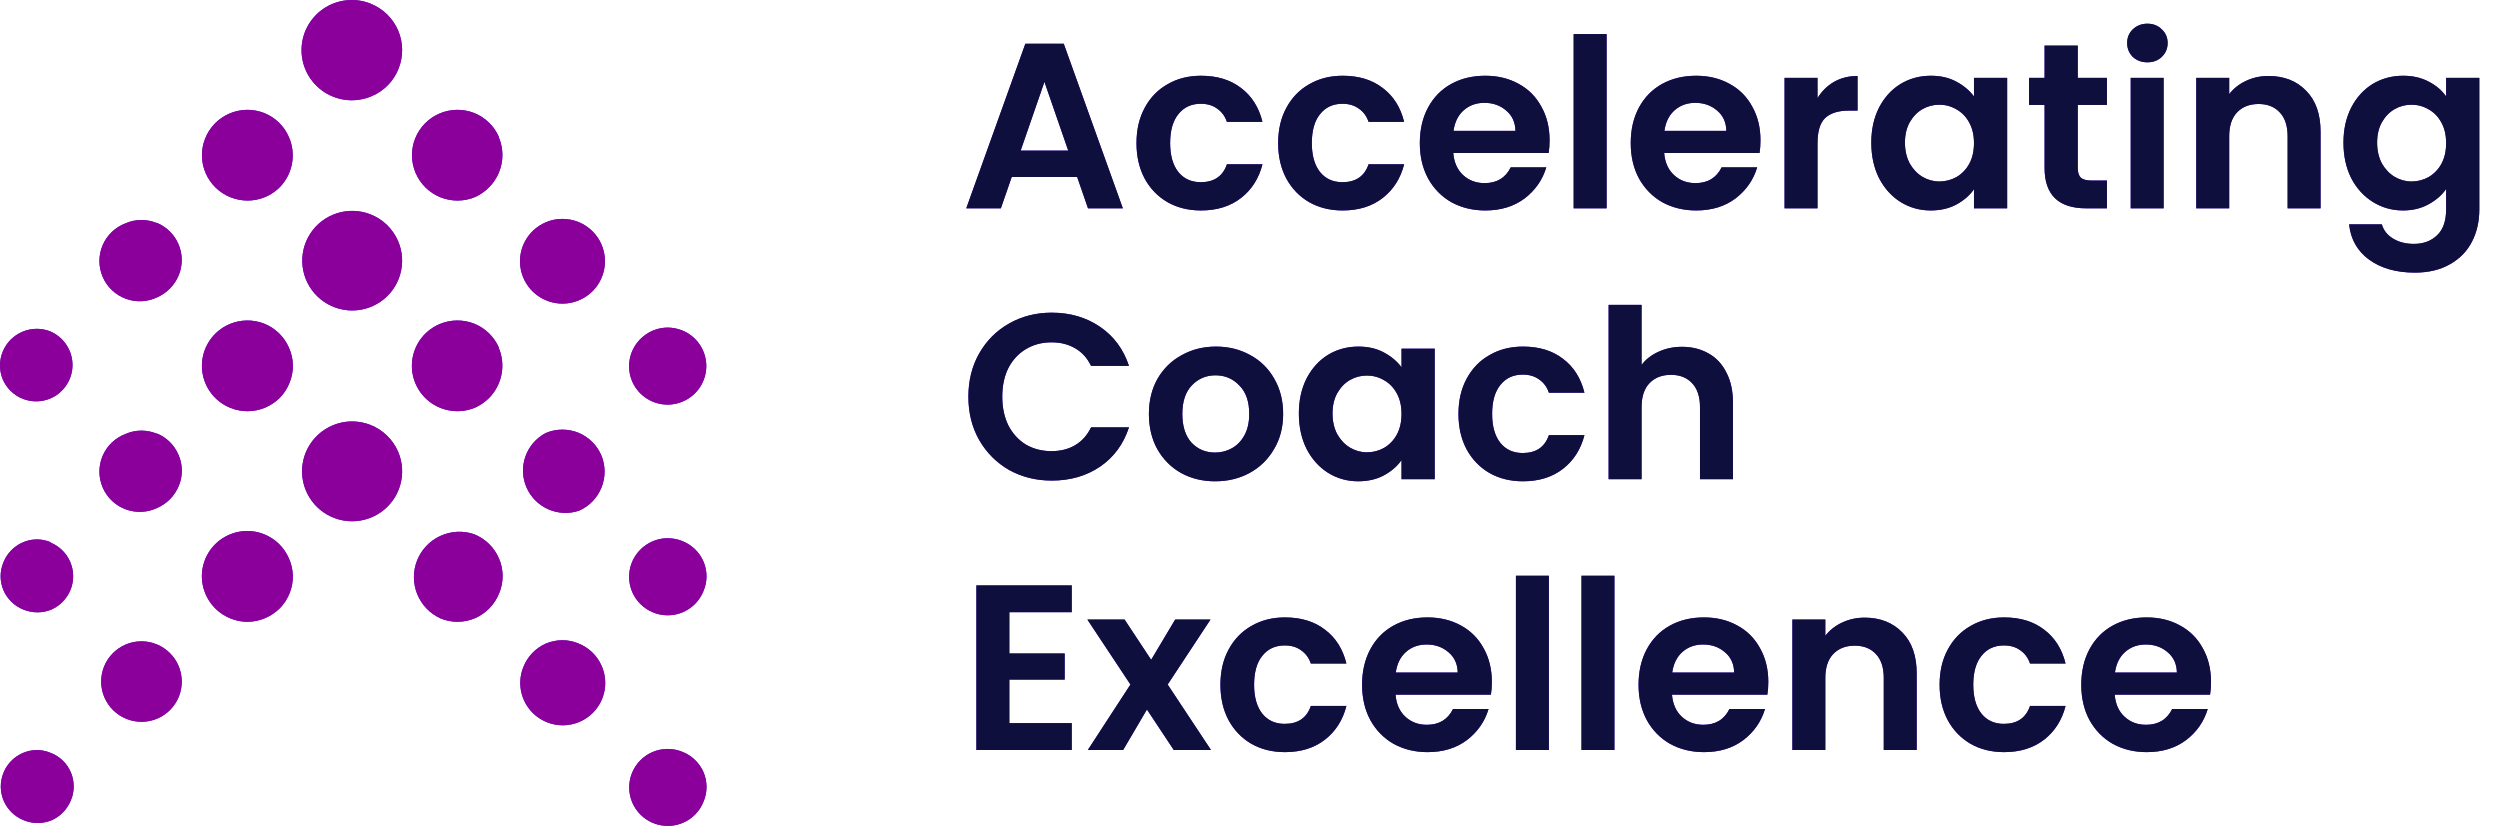 <svg width="120" height="40" viewBox="0 0 120 40" fill="none" xmlns="http://www.w3.org/2000/svg">
<path d="M51.704 8.497H48.562L48.042 10H46.38L49.217 2.098H51.06L53.897 10H52.224L51.704 8.497ZM51.275 7.23L50.133 3.93L48.991 7.23H51.275ZM54.551 6.869C54.551 6.221 54.683 5.655 54.947 5.173C55.21 4.683 55.576 4.306 56.043 4.043C56.51 3.771 57.045 3.636 57.648 3.636C58.425 3.636 59.065 3.832 59.57 4.223C60.083 4.608 60.425 5.15 60.599 5.851H58.892C58.801 5.58 58.647 5.369 58.428 5.218C58.217 5.06 57.953 4.981 57.637 4.981C57.185 4.981 56.827 5.147 56.563 5.478C56.299 5.802 56.167 6.266 56.167 6.869C56.167 7.464 56.299 7.928 56.563 8.259C56.827 8.583 57.185 8.745 57.637 8.745C58.278 8.745 58.696 8.459 58.892 7.886H60.599C60.425 8.564 60.083 9.103 59.57 9.503C59.057 9.902 58.417 10.102 57.648 10.102C57.045 10.102 56.51 9.97 56.043 9.706C55.576 9.435 55.21 9.058 54.947 8.576C54.683 8.086 54.551 7.517 54.551 6.869ZM61.351 6.869C61.351 6.221 61.483 5.655 61.747 5.173C62.011 4.683 62.376 4.306 62.843 4.043C63.311 3.771 63.846 3.636 64.448 3.636C65.225 3.636 65.865 3.832 66.37 4.223C66.883 4.608 67.226 5.15 67.399 5.851H65.692C65.602 5.58 65.447 5.369 65.228 5.218C65.017 5.06 64.754 4.981 64.437 4.981C63.985 4.981 63.627 5.147 63.363 5.478C63.099 5.802 62.968 6.266 62.968 6.869C62.968 7.464 63.099 7.928 63.363 8.259C63.627 8.583 63.985 8.745 64.437 8.745C65.078 8.745 65.496 8.459 65.692 7.886H67.399C67.226 8.564 66.883 9.103 66.37 9.503C65.858 9.902 65.217 10.102 64.448 10.102C63.846 10.102 63.311 9.97 62.843 9.706C62.376 9.435 62.011 9.058 61.747 8.576C61.483 8.086 61.351 7.517 61.351 6.869ZM74.38 6.733C74.38 6.959 74.365 7.163 74.335 7.343H69.757C69.794 7.796 69.953 8.15 70.231 8.406C70.51 8.662 70.853 8.79 71.26 8.79C71.848 8.79 72.266 8.538 72.515 8.033H74.222C74.041 8.636 73.694 9.133 73.182 9.525C72.669 9.91 72.04 10.102 71.294 10.102C70.691 10.102 70.148 9.97 69.666 9.706C69.191 9.435 68.818 9.054 68.547 8.564C68.283 8.074 68.151 7.509 68.151 6.869C68.151 6.221 68.283 5.652 68.547 5.162C68.811 4.672 69.18 4.295 69.655 4.031C70.13 3.768 70.676 3.636 71.294 3.636C71.889 3.636 72.421 3.764 72.888 4.02C73.363 4.276 73.728 4.642 73.984 5.117C74.248 5.584 74.38 6.123 74.38 6.733ZM72.741 6.281C72.733 5.874 72.587 5.55 72.3 5.309C72.014 5.06 71.663 4.936 71.249 4.936C70.857 4.936 70.525 5.056 70.254 5.297C69.99 5.531 69.828 5.859 69.768 6.281H72.741ZM77.118 1.635V10H75.535V1.635H77.118ZM84.503 6.733C84.503 6.959 84.488 7.163 84.458 7.343H79.88C79.917 7.796 80.076 8.15 80.355 8.406C80.633 8.662 80.976 8.79 81.383 8.79C81.971 8.79 82.389 8.538 82.638 8.033H84.345C84.164 8.636 83.817 9.133 83.305 9.525C82.793 9.91 82.163 10.102 81.417 10.102C80.814 10.102 80.272 9.97 79.789 9.706C79.314 9.435 78.942 9.054 78.67 8.564C78.406 8.074 78.275 7.509 78.275 6.869C78.275 6.221 78.406 5.652 78.67 5.162C78.934 4.672 79.303 4.295 79.778 4.031C80.253 3.768 80.799 3.636 81.417 3.636C82.013 3.636 82.544 3.764 83.011 4.02C83.486 4.276 83.851 4.642 84.108 5.117C84.371 5.584 84.503 6.123 84.503 6.733ZM82.864 6.281C82.857 5.874 82.71 5.55 82.423 5.309C82.137 5.06 81.786 4.936 81.372 4.936C80.98 4.936 80.648 5.056 80.377 5.297C80.113 5.531 79.951 5.859 79.891 6.281H82.864ZM87.241 4.71C87.445 4.378 87.708 4.118 88.032 3.93C88.364 3.741 88.741 3.647 89.163 3.647V5.309H88.745C88.247 5.309 87.87 5.426 87.614 5.659C87.365 5.893 87.241 6.3 87.241 6.88V10H85.658V3.737H87.241V4.71ZM89.822 6.846C89.822 6.213 89.946 5.652 90.195 5.162C90.451 4.672 90.794 4.295 91.224 4.031C91.661 3.768 92.147 3.636 92.682 3.636C93.149 3.636 93.556 3.73 93.903 3.918C94.257 4.107 94.539 4.344 94.751 4.63V3.737H96.344V10H94.751V9.084C94.547 9.378 94.264 9.623 93.903 9.819C93.548 10.008 93.138 10.102 92.671 10.102C92.143 10.102 91.661 9.966 91.224 9.695C90.794 9.423 90.451 9.043 90.195 8.553C89.946 8.056 89.822 7.487 89.822 6.846ZM94.751 6.869C94.751 6.484 94.675 6.157 94.524 5.885C94.374 5.606 94.17 5.395 93.914 5.252C93.658 5.101 93.383 5.026 93.089 5.026C92.795 5.026 92.523 5.098 92.275 5.241C92.026 5.384 91.823 5.595 91.664 5.874C91.514 6.145 91.438 6.469 91.438 6.846C91.438 7.223 91.514 7.554 91.664 7.841C91.823 8.12 92.026 8.334 92.275 8.485C92.531 8.636 92.802 8.711 93.089 8.711C93.383 8.711 93.658 8.64 93.914 8.497C94.17 8.346 94.374 8.135 94.524 7.863C94.675 7.585 94.751 7.253 94.751 6.869ZM99.733 5.037V8.067C99.733 8.278 99.782 8.432 99.88 8.53C99.985 8.621 100.158 8.666 100.4 8.666H101.134V10H100.14C98.806 10 98.139 9.352 98.139 8.056V5.037H97.393V3.737H98.139V2.189H99.733V3.737H101.134V5.037H99.733ZM103.075 2.991C102.796 2.991 102.563 2.905 102.374 2.731C102.194 2.55 102.103 2.328 102.103 2.064C102.103 1.801 102.194 1.582 102.374 1.409C102.563 1.228 102.796 1.137 103.075 1.137C103.354 1.137 103.584 1.228 103.765 1.409C103.953 1.582 104.047 1.801 104.047 2.064C104.047 2.328 103.953 2.55 103.765 2.731C103.584 2.905 103.354 2.991 103.075 2.991ZM103.855 3.737V10H102.273V3.737H103.855ZM108.889 3.647C109.635 3.647 110.238 3.884 110.698 4.359C111.158 4.826 111.388 5.482 111.388 6.326V10H109.805V6.541C109.805 6.043 109.681 5.663 109.432 5.399C109.183 5.128 108.844 4.992 108.415 4.992C107.977 4.992 107.631 5.128 107.375 5.399C107.126 5.663 107.002 6.043 107.002 6.541V10H105.419V3.737H107.002V4.517C107.213 4.246 107.48 4.035 107.804 3.884C108.136 3.726 108.497 3.647 108.889 3.647ZM115.346 3.636C115.813 3.636 116.224 3.73 116.578 3.918C116.932 4.099 117.211 4.337 117.414 4.63V3.737H119.008V10.045C119.008 10.626 118.891 11.142 118.658 11.594C118.424 12.054 118.074 12.415 117.607 12.679C117.139 12.95 116.574 13.086 115.911 13.086C115.022 13.086 114.291 12.879 113.718 12.464C113.153 12.05 112.832 11.485 112.757 10.769H114.328C114.411 11.055 114.588 11.281 114.86 11.447C115.138 11.62 115.474 11.707 115.866 11.707C116.325 11.707 116.698 11.568 116.985 11.289C117.271 11.017 117.414 10.603 117.414 10.045V9.073C117.211 9.367 116.928 9.612 116.567 9.808C116.212 10.004 115.805 10.102 115.346 10.102C114.818 10.102 114.336 9.966 113.899 9.695C113.462 9.423 113.115 9.043 112.859 8.553C112.61 8.056 112.486 7.487 112.486 6.846C112.486 6.213 112.61 5.652 112.859 5.162C113.115 4.672 113.458 4.295 113.887 4.031C114.324 3.768 114.811 3.636 115.346 3.636ZM117.414 6.869C117.414 6.484 117.339 6.157 117.188 5.885C117.038 5.606 116.834 5.395 116.578 5.252C116.322 5.101 116.047 5.026 115.753 5.026C115.459 5.026 115.187 5.098 114.939 5.241C114.69 5.384 114.487 5.595 114.328 5.874C114.178 6.145 114.102 6.469 114.102 6.846C114.102 7.223 114.178 7.554 114.328 7.841C114.487 8.12 114.69 8.334 114.939 8.485C115.195 8.636 115.466 8.711 115.753 8.711C116.047 8.711 116.322 8.64 116.578 8.497C116.834 8.346 117.038 8.135 117.188 7.863C117.339 7.585 117.414 7.253 117.414 6.869ZM46.482 19.044C46.482 18.267 46.655 17.574 47.002 16.963C47.356 16.346 47.834 15.867 48.437 15.528C49.048 15.181 49.73 15.008 50.483 15.008C51.365 15.008 52.138 15.234 52.801 15.686C53.464 16.138 53.927 16.764 54.191 17.563H52.371C52.19 17.186 51.934 16.903 51.602 16.715C51.278 16.526 50.902 16.432 50.472 16.432C50.012 16.432 49.602 16.541 49.24 16.76C48.886 16.971 48.607 17.273 48.403 17.664C48.207 18.056 48.109 18.516 48.109 19.044C48.109 19.564 48.207 20.023 48.403 20.423C48.607 20.814 48.886 21.12 49.24 21.338C49.602 21.549 50.012 21.655 50.472 21.655C50.902 21.655 51.278 21.561 51.602 21.372C51.934 21.176 52.19 20.89 52.371 20.513H54.191C53.927 21.319 53.464 21.949 52.801 22.401C52.145 22.846 51.373 23.068 50.483 23.068C49.73 23.068 49.048 22.898 48.437 22.559C47.834 22.212 47.356 21.734 47.002 21.123C46.655 20.513 46.482 19.82 46.482 19.044ZM58.324 23.102C57.721 23.102 57.178 22.97 56.696 22.706C56.214 22.435 55.833 22.054 55.554 21.564C55.283 21.075 55.147 20.509 55.147 19.869C55.147 19.228 55.287 18.663 55.566 18.173C55.852 17.683 56.24 17.306 56.73 17.043C57.22 16.771 57.766 16.636 58.369 16.636C58.972 16.636 59.518 16.771 60.008 17.043C60.498 17.306 60.882 17.683 61.161 18.173C61.447 18.663 61.591 19.228 61.591 19.869C61.591 20.509 61.444 21.075 61.15 21.564C60.864 22.054 60.472 22.435 59.974 22.706C59.484 22.97 58.934 23.102 58.324 23.102ZM58.324 21.723C58.61 21.723 58.878 21.655 59.126 21.519C59.383 21.376 59.586 21.165 59.737 20.886C59.888 20.607 59.963 20.268 59.963 19.869C59.963 19.273 59.805 18.817 59.488 18.501C59.179 18.177 58.799 18.015 58.346 18.015C57.894 18.015 57.514 18.177 57.205 18.501C56.903 18.817 56.752 19.273 56.752 19.869C56.752 20.464 56.899 20.924 57.193 21.248C57.495 21.564 57.872 21.723 58.324 21.723ZM62.345 19.846C62.345 19.213 62.469 18.652 62.718 18.162C62.974 17.672 63.317 17.295 63.746 17.031C64.183 16.767 64.67 16.636 65.205 16.636C65.672 16.636 66.079 16.73 66.426 16.918C66.78 17.107 67.062 17.344 67.273 17.63V16.737H68.867V23H67.273V22.084C67.07 22.378 66.787 22.623 66.426 22.819C66.071 23.008 65.661 23.102 65.193 23.102C64.666 23.102 64.183 22.966 63.746 22.695C63.317 22.424 62.974 22.043 62.718 21.553C62.469 21.056 62.345 20.487 62.345 19.846ZM67.273 19.869C67.273 19.484 67.198 19.157 67.047 18.885C66.897 18.606 66.693 18.395 66.437 18.252C66.181 18.101 65.906 18.026 65.612 18.026C65.318 18.026 65.046 18.098 64.798 18.241C64.549 18.384 64.346 18.595 64.187 18.874C64.037 19.145 63.961 19.469 63.961 19.846C63.961 20.223 64.037 20.555 64.187 20.841C64.346 21.12 64.549 21.334 64.798 21.485C65.054 21.636 65.325 21.711 65.612 21.711C65.906 21.711 66.181 21.64 66.437 21.497C66.693 21.346 66.897 21.135 67.047 20.863C67.198 20.585 67.273 20.253 67.273 19.869ZM70.006 19.869C70.006 19.221 70.138 18.655 70.402 18.173C70.665 17.683 71.031 17.306 71.498 17.043C71.965 16.771 72.501 16.636 73.103 16.636C73.88 16.636 74.52 16.832 75.025 17.224C75.538 17.608 75.88 18.15 76.054 18.851H74.347C74.257 18.58 74.102 18.369 73.883 18.218C73.672 18.06 73.409 17.981 73.092 17.981C72.64 17.981 72.282 18.147 72.018 18.478C71.754 18.802 71.623 19.266 71.623 19.869C71.623 20.464 71.754 20.927 72.018 21.259C72.282 21.583 72.64 21.745 73.092 21.745C73.733 21.745 74.151 21.459 74.347 20.886H76.054C75.88 21.564 75.538 22.103 75.025 22.503C74.513 22.902 73.872 23.102 73.103 23.102C72.501 23.102 71.965 22.97 71.498 22.706C71.031 22.435 70.665 22.058 70.402 21.576C70.138 21.086 70.006 20.517 70.006 19.869ZM80.74 16.647C81.215 16.647 81.637 16.753 82.006 16.963C82.376 17.167 82.662 17.472 82.865 17.879C83.076 18.279 83.182 18.761 83.182 19.326V23H81.599V19.541C81.599 19.044 81.475 18.663 81.226 18.399C80.978 18.128 80.638 17.992 80.209 17.992C79.772 17.992 79.425 18.128 79.169 18.399C78.92 18.663 78.796 19.044 78.796 19.541V23H77.213V14.635H78.796V17.517C78.999 17.246 79.271 17.035 79.61 16.884C79.949 16.726 80.326 16.647 80.74 16.647ZM48.449 29.387V31.365H51.105V32.62H48.449V34.711H51.444V36H46.866V28.098H51.444V29.387H48.449ZM56.342 36L55.053 34.056L53.911 36H52.215L54.261 32.857L52.193 29.737H53.979L55.256 31.67L56.409 29.737H58.105L56.048 32.857L58.128 36H56.342ZM58.58 32.869C58.58 32.221 58.712 31.655 58.976 31.173C59.24 30.683 59.605 30.306 60.072 30.043C60.54 29.771 61.075 29.636 61.678 29.636C62.454 29.636 63.094 29.832 63.599 30.224C64.112 30.608 64.455 31.15 64.628 31.851H62.921C62.831 31.58 62.676 31.369 62.458 31.218C62.247 31.06 61.983 30.981 61.666 30.981C61.214 30.981 60.856 31.147 60.592 31.478C60.329 31.802 60.197 32.266 60.197 32.869C60.197 33.464 60.329 33.928 60.592 34.259C60.856 34.583 61.214 34.745 61.666 34.745C62.307 34.745 62.725 34.459 62.921 33.886H64.628C64.455 34.564 64.112 35.103 63.599 35.503C63.087 35.902 62.446 36.102 61.678 36.102C61.075 36.102 60.54 35.97 60.072 35.706C59.605 35.435 59.24 35.058 58.976 34.576C58.712 34.086 58.58 33.517 58.58 32.869ZM71.609 32.733C71.609 32.959 71.594 33.163 71.564 33.343H66.986C67.023 33.796 67.182 34.15 67.46 34.406C67.739 34.662 68.082 34.79 68.489 34.79C69.077 34.79 69.495 34.538 69.744 34.033H71.451C71.27 34.636 70.923 35.133 70.411 35.525C69.898 35.91 69.269 36.102 68.523 36.102C67.92 36.102 67.378 35.97 66.895 35.706C66.421 35.435 66.047 35.054 65.776 34.564C65.512 34.075 65.38 33.509 65.38 32.869C65.38 32.221 65.512 31.652 65.776 31.162C66.04 30.672 66.409 30.295 66.884 30.031C67.359 29.767 67.905 29.636 68.523 29.636C69.118 29.636 69.65 29.764 70.117 30.02C70.592 30.276 70.957 30.642 71.214 31.116C71.477 31.584 71.609 32.123 71.609 32.733ZM69.97 32.281C69.963 31.874 69.816 31.55 69.529 31.309C69.243 31.06 68.892 30.936 68.478 30.936C68.086 30.936 67.754 31.056 67.483 31.297C67.219 31.531 67.057 31.859 66.997 32.281H69.97ZM74.347 27.635V36H72.764V27.635H74.347ZM77.493 27.635V36H75.911V27.635H77.493ZM84.879 32.733C84.879 32.959 84.864 33.163 84.833 33.343H80.255C80.293 33.796 80.451 34.15 80.73 34.406C81.009 34.662 81.352 34.79 81.759 34.79C82.346 34.79 82.765 34.538 83.013 34.033H84.72C84.539 34.636 84.193 35.133 83.68 35.525C83.168 35.91 82.539 36.102 81.793 36.102C81.19 36.102 80.647 35.97 80.165 35.706C79.69 35.435 79.317 35.054 79.046 34.564C78.782 34.075 78.65 33.509 78.65 32.869C78.65 32.221 78.782 31.652 79.046 31.162C79.309 30.672 79.679 30.295 80.153 30.031C80.628 29.767 81.174 29.636 81.793 29.636C82.388 29.636 82.919 29.764 83.386 30.02C83.861 30.276 84.227 30.642 84.483 31.116C84.747 31.584 84.879 32.123 84.879 32.733ZM83.239 32.281C83.232 31.874 83.085 31.55 82.799 31.309C82.512 31.06 82.162 30.936 81.747 30.936C81.355 30.936 81.024 31.056 80.752 31.297C80.489 31.531 80.327 31.859 80.266 32.281H83.239ZM89.504 29.647C90.25 29.647 90.853 29.884 91.313 30.359C91.773 30.826 92.002 31.482 92.002 32.326V36H90.42V32.541C90.42 32.044 90.296 31.663 90.047 31.399C89.798 31.128 89.459 30.992 89.029 30.992C88.592 30.992 88.246 31.128 87.989 31.399C87.741 31.663 87.616 32.044 87.616 32.541V36H86.034V29.737H87.616V30.517C87.827 30.246 88.095 30.035 88.419 29.884C88.751 29.726 89.112 29.647 89.504 29.647ZM93.1 32.869C93.1 32.221 93.232 31.655 93.496 31.173C93.76 30.683 94.125 30.306 94.593 30.043C95.06 29.771 95.595 29.636 96.198 29.636C96.974 29.636 97.615 29.832 98.12 30.224C98.632 30.608 98.975 31.15 99.148 31.851H97.441C97.351 31.58 97.196 31.369 96.978 31.218C96.767 31.06 96.503 30.981 96.186 30.981C95.734 30.981 95.376 31.147 95.113 31.478C94.849 31.802 94.717 32.266 94.717 32.869C94.717 33.464 94.849 33.928 95.113 34.259C95.376 34.583 95.734 34.745 96.186 34.745C96.827 34.745 97.245 34.459 97.441 33.886H99.148C98.975 34.564 98.632 35.103 98.12 35.503C97.607 35.902 96.966 36.102 96.198 36.102C95.595 36.102 95.06 35.97 94.593 35.706C94.125 35.435 93.76 35.058 93.496 34.576C93.232 34.086 93.1 33.517 93.1 32.869ZM106.129 32.733C106.129 32.959 106.114 33.163 106.084 33.343H101.506C101.544 33.796 101.702 34.15 101.981 34.406C102.26 34.662 102.602 34.79 103.009 34.79C103.597 34.79 104.016 34.538 104.264 34.033H105.971C105.79 34.636 105.444 35.133 104.931 35.525C104.419 35.91 103.789 36.102 103.043 36.102C102.44 36.102 101.898 35.97 101.416 35.706C100.941 35.435 100.568 35.054 100.296 34.564C100.033 34.075 99.901 33.509 99.901 32.869C99.901 32.221 100.033 31.652 100.296 31.162C100.56 30.672 100.929 30.295 101.404 30.031C101.879 29.767 102.425 29.636 103.043 29.636C103.639 29.636 104.17 29.764 104.637 30.02C105.112 30.276 105.478 30.642 105.734 31.116C105.998 31.584 106.129 32.123 106.129 32.733ZM104.49 32.281C104.483 31.874 104.336 31.55 104.049 31.309C103.763 31.06 103.413 30.936 102.998 30.936C102.606 30.936 102.275 31.056 102.003 31.297C101.74 31.531 101.578 31.859 101.517 32.281H104.49Z" fill="#5E1DE1"/>
<path d="M51.704 8.497H48.562L48.042 10H46.38L49.217 2.098H51.06L53.897 10H52.224L51.704 8.497ZM51.275 7.23L50.133 3.93L48.991 7.23H51.275ZM54.551 6.869C54.551 6.221 54.683 5.655 54.947 5.173C55.21 4.683 55.576 4.306 56.043 4.043C56.51 3.771 57.045 3.636 57.648 3.636C58.425 3.636 59.065 3.832 59.57 4.223C60.083 4.608 60.425 5.15 60.599 5.851H58.892C58.801 5.58 58.647 5.369 58.428 5.218C58.217 5.06 57.953 4.981 57.637 4.981C57.185 4.981 56.827 5.147 56.563 5.478C56.299 5.802 56.167 6.266 56.167 6.869C56.167 7.464 56.299 7.928 56.563 8.259C56.827 8.583 57.185 8.745 57.637 8.745C58.278 8.745 58.696 8.459 58.892 7.886H60.599C60.425 8.564 60.083 9.103 59.57 9.503C59.057 9.902 58.417 10.102 57.648 10.102C57.045 10.102 56.51 9.97 56.043 9.706C55.576 9.435 55.21 9.058 54.947 8.576C54.683 8.086 54.551 7.517 54.551 6.869ZM61.351 6.869C61.351 6.221 61.483 5.655 61.747 5.173C62.011 4.683 62.376 4.306 62.843 4.043C63.311 3.771 63.846 3.636 64.448 3.636C65.225 3.636 65.865 3.832 66.37 4.223C66.883 4.608 67.226 5.15 67.399 5.851H65.692C65.602 5.58 65.447 5.369 65.228 5.218C65.017 5.06 64.754 4.981 64.437 4.981C63.985 4.981 63.627 5.147 63.363 5.478C63.099 5.802 62.968 6.266 62.968 6.869C62.968 7.464 63.099 7.928 63.363 8.259C63.627 8.583 63.985 8.745 64.437 8.745C65.078 8.745 65.496 8.459 65.692 7.886H67.399C67.226 8.564 66.883 9.103 66.37 9.503C65.858 9.902 65.217 10.102 64.448 10.102C63.846 10.102 63.311 9.97 62.843 9.706C62.376 9.435 62.011 9.058 61.747 8.576C61.483 8.086 61.351 7.517 61.351 6.869ZM74.38 6.733C74.38 6.959 74.365 7.163 74.335 7.343H69.757C69.794 7.796 69.953 8.15 70.231 8.406C70.51 8.662 70.853 8.79 71.26 8.79C71.848 8.79 72.266 8.538 72.515 8.033H74.222C74.041 8.636 73.694 9.133 73.182 9.525C72.669 9.91 72.04 10.102 71.294 10.102C70.691 10.102 70.148 9.97 69.666 9.706C69.191 9.435 68.818 9.054 68.547 8.564C68.283 8.074 68.151 7.509 68.151 6.869C68.151 6.221 68.283 5.652 68.547 5.162C68.811 4.672 69.18 4.295 69.655 4.031C70.13 3.768 70.676 3.636 71.294 3.636C71.889 3.636 72.421 3.764 72.888 4.02C73.363 4.276 73.728 4.642 73.984 5.117C74.248 5.584 74.38 6.123 74.38 6.733ZM72.741 6.281C72.733 5.874 72.587 5.55 72.3 5.309C72.014 5.06 71.663 4.936 71.249 4.936C70.857 4.936 70.525 5.056 70.254 5.297C69.99 5.531 69.828 5.859 69.768 6.281H72.741ZM77.118 1.635V10H75.535V1.635H77.118ZM84.503 6.733C84.503 6.959 84.488 7.163 84.458 7.343H79.88C79.917 7.796 80.076 8.15 80.355 8.406C80.633 8.662 80.976 8.79 81.383 8.79C81.971 8.79 82.389 8.538 82.638 8.033H84.345C84.164 8.636 83.817 9.133 83.305 9.525C82.793 9.91 82.163 10.102 81.417 10.102C80.814 10.102 80.272 9.97 79.789 9.706C79.314 9.435 78.942 9.054 78.67 8.564C78.406 8.074 78.275 7.509 78.275 6.869C78.275 6.221 78.406 5.652 78.67 5.162C78.934 4.672 79.303 4.295 79.778 4.031C80.253 3.768 80.799 3.636 81.417 3.636C82.013 3.636 82.544 3.764 83.011 4.02C83.486 4.276 83.851 4.642 84.108 5.117C84.371 5.584 84.503 6.123 84.503 6.733ZM82.864 6.281C82.857 5.874 82.71 5.55 82.423 5.309C82.137 5.06 81.786 4.936 81.372 4.936C80.98 4.936 80.648 5.056 80.377 5.297C80.113 5.531 79.951 5.859 79.891 6.281H82.864ZM87.241 4.71C87.445 4.378 87.708 4.118 88.032 3.93C88.364 3.741 88.741 3.647 89.163 3.647V5.309H88.745C88.247 5.309 87.87 5.426 87.614 5.659C87.365 5.893 87.241 6.3 87.241 6.88V10H85.658V3.737H87.241V4.71ZM89.822 6.846C89.822 6.213 89.946 5.652 90.195 5.162C90.451 4.672 90.794 4.295 91.224 4.031C91.661 3.768 92.147 3.636 92.682 3.636C93.149 3.636 93.556 3.73 93.903 3.918C94.257 4.107 94.539 4.344 94.751 4.63V3.737H96.344V10H94.751V9.084C94.547 9.378 94.264 9.623 93.903 9.819C93.548 10.008 93.138 10.102 92.671 10.102C92.143 10.102 91.661 9.966 91.224 9.695C90.794 9.423 90.451 9.043 90.195 8.553C89.946 8.056 89.822 7.487 89.822 6.846ZM94.751 6.869C94.751 6.484 94.675 6.157 94.524 5.885C94.374 5.606 94.17 5.395 93.914 5.252C93.658 5.101 93.383 5.026 93.089 5.026C92.795 5.026 92.523 5.098 92.275 5.241C92.026 5.384 91.823 5.595 91.664 5.874C91.514 6.145 91.438 6.469 91.438 6.846C91.438 7.223 91.514 7.554 91.664 7.841C91.823 8.12 92.026 8.334 92.275 8.485C92.531 8.636 92.802 8.711 93.089 8.711C93.383 8.711 93.658 8.64 93.914 8.497C94.17 8.346 94.374 8.135 94.524 7.863C94.675 7.585 94.751 7.253 94.751 6.869ZM99.733 5.037V8.067C99.733 8.278 99.782 8.432 99.88 8.53C99.985 8.621 100.158 8.666 100.4 8.666H101.134V10H100.14C98.806 10 98.139 9.352 98.139 8.056V5.037H97.393V3.737H98.139V2.189H99.733V3.737H101.134V5.037H99.733ZM103.075 2.991C102.796 2.991 102.563 2.905 102.374 2.731C102.194 2.55 102.103 2.328 102.103 2.064C102.103 1.801 102.194 1.582 102.374 1.409C102.563 1.228 102.796 1.137 103.075 1.137C103.354 1.137 103.584 1.228 103.765 1.409C103.953 1.582 104.047 1.801 104.047 2.064C104.047 2.328 103.953 2.55 103.765 2.731C103.584 2.905 103.354 2.991 103.075 2.991ZM103.855 3.737V10H102.273V3.737H103.855ZM108.889 3.647C109.635 3.647 110.238 3.884 110.698 4.359C111.158 4.826 111.388 5.482 111.388 6.326V10H109.805V6.541C109.805 6.043 109.681 5.663 109.432 5.399C109.183 5.128 108.844 4.992 108.415 4.992C107.977 4.992 107.631 5.128 107.375 5.399C107.126 5.663 107.002 6.043 107.002 6.541V10H105.419V3.737H107.002V4.517C107.213 4.246 107.48 4.035 107.804 3.884C108.136 3.726 108.497 3.647 108.889 3.647ZM115.346 3.636C115.813 3.636 116.224 3.73 116.578 3.918C116.932 4.099 117.211 4.337 117.414 4.63V3.737H119.008V10.045C119.008 10.626 118.891 11.142 118.658 11.594C118.424 12.054 118.074 12.415 117.607 12.679C117.139 12.95 116.574 13.086 115.911 13.086C115.022 13.086 114.291 12.879 113.718 12.464C113.153 12.05 112.832 11.485 112.757 10.769H114.328C114.411 11.055 114.588 11.281 114.86 11.447C115.138 11.62 115.474 11.707 115.866 11.707C116.325 11.707 116.698 11.568 116.985 11.289C117.271 11.017 117.414 10.603 117.414 10.045V9.073C117.211 9.367 116.928 9.612 116.567 9.808C116.212 10.004 115.805 10.102 115.346 10.102C114.818 10.102 114.336 9.966 113.899 9.695C113.462 9.423 113.115 9.043 112.859 8.553C112.61 8.056 112.486 7.487 112.486 6.846C112.486 6.213 112.61 5.652 112.859 5.162C113.115 4.672 113.458 4.295 113.887 4.031C114.324 3.768 114.811 3.636 115.346 3.636ZM117.414 6.869C117.414 6.484 117.339 6.157 117.188 5.885C117.038 5.606 116.834 5.395 116.578 5.252C116.322 5.101 116.047 5.026 115.753 5.026C115.459 5.026 115.187 5.098 114.939 5.241C114.69 5.384 114.487 5.595 114.328 5.874C114.178 6.145 114.102 6.469 114.102 6.846C114.102 7.223 114.178 7.554 114.328 7.841C114.487 8.12 114.69 8.334 114.939 8.485C115.195 8.636 115.466 8.711 115.753 8.711C116.047 8.711 116.322 8.64 116.578 8.497C116.834 8.346 117.038 8.135 117.188 7.863C117.339 7.585 117.414 7.253 117.414 6.869ZM46.482 19.044C46.482 18.267 46.655 17.574 47.002 16.963C47.356 16.346 47.834 15.867 48.437 15.528C49.048 15.181 49.73 15.008 50.483 15.008C51.365 15.008 52.138 15.234 52.801 15.686C53.464 16.138 53.927 16.764 54.191 17.563H52.371C52.19 17.186 51.934 16.903 51.602 16.715C51.278 16.526 50.902 16.432 50.472 16.432C50.012 16.432 49.602 16.541 49.24 16.76C48.886 16.971 48.607 17.273 48.403 17.664C48.207 18.056 48.109 18.516 48.109 19.044C48.109 19.564 48.207 20.023 48.403 20.423C48.607 20.814 48.886 21.12 49.24 21.338C49.602 21.549 50.012 21.655 50.472 21.655C50.902 21.655 51.278 21.561 51.602 21.372C51.934 21.176 52.19 20.89 52.371 20.513H54.191C53.927 21.319 53.464 21.949 52.801 22.401C52.145 22.846 51.373 23.068 50.483 23.068C49.73 23.068 49.048 22.898 48.437 22.559C47.834 22.212 47.356 21.734 47.002 21.123C46.655 20.513 46.482 19.82 46.482 19.044ZM58.324 23.102C57.721 23.102 57.178 22.97 56.696 22.706C56.214 22.435 55.833 22.054 55.554 21.564C55.283 21.075 55.147 20.509 55.147 19.869C55.147 19.228 55.287 18.663 55.566 18.173C55.852 17.683 56.24 17.306 56.73 17.043C57.22 16.771 57.766 16.636 58.369 16.636C58.972 16.636 59.518 16.771 60.008 17.043C60.498 17.306 60.882 17.683 61.161 18.173C61.447 18.663 61.591 19.228 61.591 19.869C61.591 20.509 61.444 21.075 61.15 21.564C60.864 22.054 60.472 22.435 59.974 22.706C59.484 22.97 58.934 23.102 58.324 23.102ZM58.324 21.723C58.61 21.723 58.878 21.655 59.126 21.519C59.383 21.376 59.586 21.165 59.737 20.886C59.888 20.607 59.963 20.268 59.963 19.869C59.963 19.273 59.805 18.817 59.488 18.501C59.179 18.177 58.799 18.015 58.346 18.015C57.894 18.015 57.514 18.177 57.205 18.501C56.903 18.817 56.752 19.273 56.752 19.869C56.752 20.464 56.899 20.924 57.193 21.248C57.495 21.564 57.872 21.723 58.324 21.723ZM62.345 19.846C62.345 19.213 62.469 18.652 62.718 18.162C62.974 17.672 63.317 17.295 63.746 17.031C64.183 16.767 64.67 16.636 65.205 16.636C65.672 16.636 66.079 16.73 66.426 16.918C66.78 17.107 67.062 17.344 67.273 17.63V16.737H68.867V23H67.273V22.084C67.07 22.378 66.787 22.623 66.426 22.819C66.071 23.008 65.661 23.102 65.193 23.102C64.666 23.102 64.183 22.966 63.746 22.695C63.317 22.424 62.974 22.043 62.718 21.553C62.469 21.056 62.345 20.487 62.345 19.846ZM67.273 19.869C67.273 19.484 67.198 19.157 67.047 18.885C66.897 18.606 66.693 18.395 66.437 18.252C66.181 18.101 65.906 18.026 65.612 18.026C65.318 18.026 65.046 18.098 64.798 18.241C64.549 18.384 64.346 18.595 64.187 18.874C64.037 19.145 63.961 19.469 63.961 19.846C63.961 20.223 64.037 20.555 64.187 20.841C64.346 21.12 64.549 21.334 64.798 21.485C65.054 21.636 65.325 21.711 65.612 21.711C65.906 21.711 66.181 21.64 66.437 21.497C66.693 21.346 66.897 21.135 67.047 20.863C67.198 20.585 67.273 20.253 67.273 19.869ZM70.006 19.869C70.006 19.221 70.138 18.655 70.402 18.173C70.665 17.683 71.031 17.306 71.498 17.043C71.965 16.771 72.501 16.636 73.103 16.636C73.88 16.636 74.52 16.832 75.025 17.224C75.538 17.608 75.88 18.15 76.054 18.851H74.347C74.257 18.58 74.102 18.369 73.883 18.218C73.672 18.06 73.409 17.981 73.092 17.981C72.64 17.981 72.282 18.147 72.018 18.478C71.754 18.802 71.623 19.266 71.623 19.869C71.623 20.464 71.754 20.927 72.018 21.259C72.282 21.583 72.64 21.745 73.092 21.745C73.733 21.745 74.151 21.459 74.347 20.886H76.054C75.88 21.564 75.538 22.103 75.025 22.503C74.513 22.902 73.872 23.102 73.103 23.102C72.501 23.102 71.965 22.97 71.498 22.706C71.031 22.435 70.665 22.058 70.402 21.576C70.138 21.086 70.006 20.517 70.006 19.869ZM80.74 16.647C81.215 16.647 81.637 16.753 82.006 16.963C82.376 17.167 82.662 17.472 82.865 17.879C83.076 18.279 83.182 18.761 83.182 19.326V23H81.599V19.541C81.599 19.044 81.475 18.663 81.226 18.399C80.978 18.128 80.638 17.992 80.209 17.992C79.772 17.992 79.425 18.128 79.169 18.399C78.92 18.663 78.796 19.044 78.796 19.541V23H77.213V14.635H78.796V17.517C78.999 17.246 79.271 17.035 79.61 16.884C79.949 16.726 80.326 16.647 80.74 16.647ZM48.449 29.387V31.365H51.105V32.62H48.449V34.711H51.444V36H46.866V28.098H51.444V29.387H48.449ZM56.342 36L55.053 34.056L53.911 36H52.215L54.261 32.857L52.193 29.737H53.979L55.256 31.67L56.409 29.737H58.105L56.048 32.857L58.128 36H56.342ZM58.58 32.869C58.58 32.221 58.712 31.655 58.976 31.173C59.24 30.683 59.605 30.306 60.072 30.043C60.54 29.771 61.075 29.636 61.678 29.636C62.454 29.636 63.094 29.832 63.599 30.224C64.112 30.608 64.455 31.15 64.628 31.851H62.921C62.831 31.58 62.676 31.369 62.458 31.218C62.247 31.06 61.983 30.981 61.666 30.981C61.214 30.981 60.856 31.147 60.592 31.478C60.329 31.802 60.197 32.266 60.197 32.869C60.197 33.464 60.329 33.928 60.592 34.259C60.856 34.583 61.214 34.745 61.666 34.745C62.307 34.745 62.725 34.459 62.921 33.886H64.628C64.455 34.564 64.112 35.103 63.599 35.503C63.087 35.902 62.446 36.102 61.678 36.102C61.075 36.102 60.54 35.97 60.072 35.706C59.605 35.435 59.24 35.058 58.976 34.576C58.712 34.086 58.58 33.517 58.58 32.869ZM71.609 32.733C71.609 32.959 71.594 33.163 71.564 33.343H66.986C67.023 33.796 67.182 34.15 67.46 34.406C67.739 34.662 68.082 34.79 68.489 34.79C69.077 34.79 69.495 34.538 69.744 34.033H71.451C71.27 34.636 70.923 35.133 70.411 35.525C69.898 35.91 69.269 36.102 68.523 36.102C67.92 36.102 67.378 35.97 66.895 35.706C66.421 35.435 66.047 35.054 65.776 34.564C65.512 34.075 65.38 33.509 65.38 32.869C65.38 32.221 65.512 31.652 65.776 31.162C66.04 30.672 66.409 30.295 66.884 30.031C67.359 29.767 67.905 29.636 68.523 29.636C69.118 29.636 69.65 29.764 70.117 30.02C70.592 30.276 70.957 30.642 71.214 31.116C71.477 31.584 71.609 32.123 71.609 32.733ZM69.97 32.281C69.963 31.874 69.816 31.55 69.529 31.309C69.243 31.06 68.892 30.936 68.478 30.936C68.086 30.936 67.754 31.056 67.483 31.297C67.219 31.531 67.057 31.859 66.997 32.281H69.97ZM74.347 27.635V36H72.764V27.635H74.347ZM77.493 27.635V36H75.911V27.635H77.493ZM84.879 32.733C84.879 32.959 84.864 33.163 84.833 33.343H80.255C80.293 33.796 80.451 34.15 80.73 34.406C81.009 34.662 81.352 34.79 81.759 34.79C82.346 34.79 82.765 34.538 83.013 34.033H84.72C84.539 34.636 84.193 35.133 83.68 35.525C83.168 35.91 82.539 36.102 81.793 36.102C81.19 36.102 80.647 35.97 80.165 35.706C79.69 35.435 79.317 35.054 79.046 34.564C78.782 34.075 78.65 33.509 78.65 32.869C78.65 32.221 78.782 31.652 79.046 31.162C79.309 30.672 79.679 30.295 80.153 30.031C80.628 29.767 81.174 29.636 81.793 29.636C82.388 29.636 82.919 29.764 83.386 30.02C83.861 30.276 84.227 30.642 84.483 31.116C84.747 31.584 84.879 32.123 84.879 32.733ZM83.239 32.281C83.232 31.874 83.085 31.55 82.799 31.309C82.512 31.06 82.162 30.936 81.747 30.936C81.355 30.936 81.024 31.056 80.752 31.297C80.489 31.531 80.327 31.859 80.266 32.281H83.239ZM89.504 29.647C90.25 29.647 90.853 29.884 91.313 30.359C91.773 30.826 92.002 31.482 92.002 32.326V36H90.42V32.541C90.42 32.044 90.296 31.663 90.047 31.399C89.798 31.128 89.459 30.992 89.029 30.992C88.592 30.992 88.246 31.128 87.989 31.399C87.741 31.663 87.616 32.044 87.616 32.541V36H86.034V29.737H87.616V30.517C87.827 30.246 88.095 30.035 88.419 29.884C88.751 29.726 89.112 29.647 89.504 29.647ZM93.1 32.869C93.1 32.221 93.232 31.655 93.496 31.173C93.76 30.683 94.125 30.306 94.593 30.043C95.06 29.771 95.595 29.636 96.198 29.636C96.974 29.636 97.615 29.832 98.12 30.224C98.632 30.608 98.975 31.15 99.148 31.851H97.441C97.351 31.58 97.196 31.369 96.978 31.218C96.767 31.06 96.503 30.981 96.186 30.981C95.734 30.981 95.376 31.147 95.113 31.478C94.849 31.802 94.717 32.266 94.717 32.869C94.717 33.464 94.849 33.928 95.113 34.259C95.376 34.583 95.734 34.745 96.186 34.745C96.827 34.745 97.245 34.459 97.441 33.886H99.148C98.975 34.564 98.632 35.103 98.12 35.503C97.607 35.902 96.966 36.102 96.198 36.102C95.595 36.102 95.06 35.97 94.593 35.706C94.125 35.435 93.76 35.058 93.496 34.576C93.232 34.086 93.1 33.517 93.1 32.869ZM106.129 32.733C106.129 32.959 106.114 33.163 106.084 33.343H101.506C101.544 33.796 101.702 34.15 101.981 34.406C102.26 34.662 102.602 34.79 103.009 34.79C103.597 34.79 104.016 34.538 104.264 34.033H105.971C105.79 34.636 105.444 35.133 104.931 35.525C104.419 35.91 103.789 36.102 103.043 36.102C102.44 36.102 101.898 35.97 101.416 35.706C100.941 35.435 100.568 35.054 100.296 34.564C100.033 34.075 99.901 33.509 99.901 32.869C99.901 32.221 100.033 31.652 100.296 31.162C100.56 30.672 100.929 30.295 101.404 30.031C101.879 29.767 102.425 29.636 103.043 29.636C103.639 29.636 104.17 29.764 104.637 30.02C105.112 30.276 105.478 30.642 105.734 31.116C105.998 31.584 106.129 32.123 106.129 32.733ZM104.49 32.281C104.483 31.874 104.336 31.55 104.049 31.309C103.763 31.06 103.413 30.936 102.998 30.936C102.606 30.936 102.275 31.056 102.003 31.297C101.74 31.531 101.578 31.859 101.517 32.281H104.49Z" fill="#0F0F3D"/>
<path d="M19.108 1.456C18.854 0.871 18.378 0.41 17.784 0.173V0.173C17.416 0.025 17.016 -0.029 16.621 0.015C16.226 0.058 15.847 0.198 15.52 0.423C15.192 0.647 14.925 0.949 14.742 1.301C14.56 1.653 14.467 2.045 14.473 2.441C14.479 2.837 14.582 3.226 14.775 3.573C14.968 3.919 15.243 4.213 15.577 4.428C15.911 4.643 16.294 4.772 16.69 4.805C17.086 4.837 17.484 4.771 17.849 4.613C18.139 4.49 18.402 4.31 18.622 4.084C18.842 3.859 19.015 3.591 19.13 3.298C19.248 3.005 19.307 2.691 19.303 2.375C19.3 2.059 19.233 1.746 19.108 1.456V1.456Z" fill="#5E1DE1"/>
<path d="M19.108 1.456C18.854 0.871 18.378 0.41 17.784 0.173V0.173C17.416 0.025 17.016 -0.029 16.621 0.015C16.226 0.058 15.847 0.198 15.52 0.423C15.192 0.647 14.925 0.949 14.742 1.301C14.56 1.653 14.467 2.045 14.473 2.441C14.479 2.837 14.582 3.226 14.775 3.573C14.968 3.919 15.243 4.213 15.577 4.428C15.911 4.643 16.294 4.772 16.69 4.805C17.086 4.837 17.484 4.771 17.849 4.613C18.139 4.49 18.402 4.31 18.622 4.084C18.842 3.859 19.015 3.591 19.13 3.298C19.248 3.005 19.307 2.691 19.303 2.375C19.3 2.059 19.233 1.746 19.108 1.456V1.456Z" fill="#8B009B"/>
<path d="M27.752 10.65C27.511 10.556 27.254 10.507 26.994 10.507C26.719 10.506 26.446 10.562 26.193 10.672C25.76 10.858 25.404 11.188 25.187 11.605C24.97 12.023 24.905 12.503 25.004 12.964C25.102 13.424 25.357 13.836 25.726 14.13C26.095 14.423 26.555 14.58 27.026 14.574C27.498 14.567 27.953 14.398 28.314 14.094C28.675 13.791 28.919 13.372 29.004 12.909C29.09 12.446 29.012 11.968 28.784 11.556C28.555 11.145 28.191 10.824 27.752 10.65V10.65Z" fill="#5E1DE1"/>
<path d="M27.752 10.65C27.511 10.556 27.254 10.507 26.994 10.507C26.719 10.506 26.446 10.562 26.193 10.672C25.76 10.858 25.404 11.188 25.187 11.605C24.97 12.023 24.905 12.503 25.004 12.964C25.102 13.424 25.357 13.836 25.726 14.13C26.095 14.423 26.555 14.58 27.026 14.574C27.498 14.567 27.953 14.398 28.314 14.094C28.675 13.791 28.919 13.372 29.004 12.909C29.09 12.446 29.012 11.968 28.784 11.556C28.555 11.145 28.191 10.824 27.752 10.65V10.65Z" fill="#8B009B"/>
<path d="M32.738 15.856C32.519 15.771 32.285 15.726 32.05 15.723C31.679 15.726 31.318 15.838 31.012 16.046C30.706 16.253 30.469 16.547 30.33 16.889C30.193 17.228 30.159 17.601 30.235 17.959C30.31 18.317 30.491 18.645 30.754 18.9C31.017 19.155 31.35 19.327 31.711 19.392C32.072 19.458 32.445 19.415 32.781 19.269C33.118 19.125 33.404 18.884 33.603 18.578C33.803 18.272 33.907 17.913 33.903 17.548C33.898 17.183 33.785 16.827 33.578 16.526C33.37 16.225 33.078 15.992 32.738 15.856V15.856Z" fill="#5E1DE1"/>
<path d="M32.738 15.856C32.519 15.771 32.285 15.726 32.05 15.723C31.679 15.726 31.318 15.838 31.012 16.046C30.706 16.253 30.469 16.547 30.33 16.889C30.193 17.228 30.159 17.601 30.235 17.959C30.31 18.317 30.491 18.645 30.754 18.9C31.017 19.155 31.35 19.327 31.711 19.392C32.072 19.458 32.445 19.415 32.781 19.269C33.118 19.125 33.404 18.884 33.603 18.578C33.803 18.272 33.907 17.913 33.903 17.548C33.898 17.183 33.785 16.827 33.578 16.526C33.37 16.225 33.078 15.992 32.738 15.856V15.856Z" fill="#8B009B"/>
<path d="M23.951 6.583C23.838 6.32 23.675 6.082 23.469 5.883C23.264 5.684 23.021 5.527 22.755 5.422V5.422C22.218 5.212 21.62 5.223 21.091 5.451C20.562 5.68 20.145 6.107 19.93 6.641C19.716 7.178 19.724 7.777 19.952 8.308C20.181 8.839 20.61 9.258 21.148 9.473C21.407 9.574 21.682 9.626 21.959 9.628C22.255 9.627 22.547 9.568 22.819 9.452C23.067 9.338 23.291 9.179 23.481 8.984C23.788 8.674 23.995 8.28 24.077 7.853C24.159 7.425 24.111 6.983 23.94 6.583H23.951Z" fill="#5E1DE1"/>
<path d="M23.951 6.583C23.838 6.32 23.675 6.082 23.469 5.883C23.264 5.684 23.021 5.527 22.755 5.422V5.422C22.218 5.212 21.62 5.223 21.091 5.451C20.562 5.68 20.145 6.107 19.93 6.641C19.716 7.178 19.724 7.777 19.952 8.308C20.181 8.839 20.61 9.258 21.148 9.473C21.407 9.574 21.682 9.626 21.959 9.628C22.255 9.627 22.547 9.568 22.819 9.452C23.067 9.338 23.291 9.179 23.481 8.984C23.788 8.674 23.995 8.28 24.077 7.853C24.159 7.425 24.111 6.983 23.94 6.583H23.951Z" fill="#8B009B"/>
<path d="M13.87 6.583C13.757 6.32 13.593 6.082 13.388 5.883C13.183 5.684 12.94 5.527 12.674 5.422V5.422C12.135 5.212 11.535 5.223 11.005 5.453C10.475 5.684 10.058 6.114 9.846 6.651C9.633 7.187 9.643 7.786 9.873 8.315C10.103 8.844 10.534 9.261 11.072 9.473C11.331 9.574 11.606 9.626 11.883 9.628C12.179 9.627 12.471 9.568 12.743 9.452C12.998 9.342 13.23 9.185 13.427 8.989C13.732 8.677 13.937 8.282 14.016 7.853C14.095 7.424 14.044 6.982 13.87 6.583V6.583Z" fill="#5E1DE1"/>
<path d="M13.87 6.583C13.757 6.32 13.593 6.082 13.388 5.883C13.183 5.684 12.94 5.527 12.674 5.422V5.422C12.135 5.212 11.535 5.223 11.005 5.453C10.475 5.684 10.058 6.114 9.846 6.651C9.633 7.187 9.643 7.786 9.873 8.315C10.103 8.844 10.534 9.261 11.072 9.473C11.331 9.574 11.606 9.626 11.883 9.628C12.179 9.627 12.471 9.568 12.743 9.452C12.998 9.342 13.23 9.185 13.427 8.989C13.732 8.677 13.937 8.282 14.016 7.853C14.095 7.424 14.044 6.982 13.87 6.583V6.583Z" fill="#8B009B"/>
<path d="M7.538 10.698H7.506C7.278 10.607 7.035 10.56 6.79 10.559C6.527 10.559 6.267 10.614 6.027 10.719C5.781 10.811 5.557 10.952 5.368 11.133C5.179 11.314 5.028 11.531 4.926 11.772C4.823 12.012 4.771 12.271 4.771 12.533C4.772 12.794 4.826 13.052 4.93 13.293C5.033 13.533 5.185 13.749 5.375 13.929C5.565 14.109 5.79 14.249 6.036 14.34C6.281 14.431 6.543 14.471 6.805 14.458C7.067 14.445 7.323 14.379 7.559 14.265C7.784 14.163 7.989 14.02 8.162 13.844C8.346 13.656 8.491 13.433 8.589 13.189C8.776 12.717 8.769 12.19 8.569 11.723C8.369 11.255 7.993 10.885 7.522 10.693L7.538 10.698Z" fill="#5E1DE1"/>
<path d="M7.538 10.698H7.506C7.278 10.607 7.035 10.56 6.79 10.559C6.527 10.559 6.267 10.614 6.027 10.719C5.781 10.811 5.557 10.952 5.368 11.133C5.179 11.314 5.028 11.531 4.926 11.772C4.823 12.012 4.771 12.271 4.771 12.533C4.772 12.794 4.826 13.052 4.93 13.293C5.033 13.533 5.185 13.749 5.375 13.929C5.565 14.109 5.79 14.249 6.036 14.34C6.281 14.431 6.543 14.471 6.805 14.458C7.067 14.445 7.323 14.379 7.559 14.265C7.784 14.163 7.989 14.02 8.162 13.844C8.346 13.656 8.491 13.433 8.589 13.189C8.776 12.717 8.769 12.19 8.569 11.723C8.369 11.255 7.993 10.885 7.522 10.693L7.538 10.698Z" fill="#8B009B"/>
<path d="M2.412 15.905C2.206 15.825 1.987 15.784 1.766 15.783C1.527 15.783 1.291 15.832 1.072 15.926C0.645 16.107 0.308 16.448 0.132 16.876C-0.044 17.303 -0.044 17.783 0.132 18.21C0.223 18.421 0.354 18.612 0.519 18.772C0.684 18.932 0.879 19.058 1.093 19.142C1.307 19.227 1.535 19.269 1.765 19.265C1.995 19.261 2.222 19.212 2.433 19.12C2.634 19.035 2.816 18.91 2.967 18.753C3.216 18.506 3.384 18.19 3.45 17.846C3.515 17.503 3.476 17.147 3.336 16.826C3.158 16.412 2.827 16.082 2.412 15.905V15.905Z" fill="#5E1DE1"/>
<path d="M2.412 15.905C2.206 15.825 1.987 15.784 1.766 15.783C1.527 15.783 1.291 15.832 1.072 15.926C0.645 16.107 0.308 16.448 0.132 16.876C-0.044 17.303 -0.044 17.783 0.132 18.21C0.223 18.421 0.354 18.612 0.519 18.772C0.684 18.932 0.879 19.058 1.093 19.142C1.307 19.227 1.535 19.269 1.765 19.265C1.995 19.261 2.222 19.212 2.433 19.12C2.634 19.035 2.816 18.91 2.967 18.753C3.216 18.506 3.384 18.19 3.45 17.846C3.515 17.503 3.476 17.147 3.336 16.826C3.158 16.412 2.827 16.082 2.412 15.905V15.905Z" fill="#8B009B"/>
<path d="M19.106 11.565C18.981 11.276 18.799 11.014 18.572 10.795C18.345 10.575 18.076 10.403 17.782 10.288C17.266 10.085 16.696 10.068 16.169 10.238C15.641 10.407 15.189 10.754 14.889 11.219C14.589 11.684 14.46 12.238 14.524 12.787C14.587 13.336 14.84 13.846 15.238 14.23C15.636 14.614 16.156 14.849 16.708 14.895C17.261 14.94 17.812 14.793 18.268 14.479C18.724 14.165 19.056 13.703 19.209 13.172C19.362 12.64 19.326 12.073 19.106 11.565V11.565Z" fill="#5E1DE1"/>
<path d="M19.106 11.565C18.981 11.276 18.799 11.014 18.572 10.795C18.345 10.575 18.076 10.403 17.782 10.288C17.266 10.085 16.696 10.068 16.169 10.238C15.641 10.407 15.189 10.754 14.889 11.219C14.589 11.684 14.46 12.238 14.524 12.787C14.587 13.336 14.84 13.846 15.238 14.23C15.636 14.614 16.156 14.849 16.708 14.895C17.261 14.94 17.812 14.793 18.268 14.479C18.724 14.165 19.056 13.703 19.209 13.172C19.362 12.64 19.326 12.073 19.106 11.565V11.565Z" fill="#8B009B"/>
<path d="M27.752 20.766C27.511 20.671 27.253 20.622 26.994 20.622C26.718 20.621 26.446 20.677 26.193 20.787C25.739 21.025 25.392 21.425 25.221 21.907C25.049 22.389 25.066 22.918 25.268 23.387C25.47 23.858 25.843 24.234 26.311 24.443C26.779 24.652 27.309 24.677 27.795 24.513C28.286 24.297 28.674 23.897 28.873 23.4C29.073 22.902 29.069 22.346 28.863 21.852C28.649 21.358 28.251 20.969 27.752 20.766V20.766Z" fill="#5E1DE1"/>
<path d="M27.752 20.766C27.511 20.671 27.253 20.622 26.994 20.622C26.718 20.621 26.446 20.677 26.193 20.787C25.739 21.025 25.392 21.425 25.221 21.907C25.049 22.389 25.066 22.918 25.268 23.387C25.47 23.858 25.843 24.234 26.311 24.443C26.779 24.652 27.309 24.677 27.795 24.513C28.286 24.297 28.674 23.897 28.873 23.4C29.073 22.902 29.069 22.346 28.863 21.852C28.649 21.358 28.251 20.969 27.752 20.766V20.766Z" fill="#8B009B"/>
<path d="M32.738 25.966C32.519 25.88 32.285 25.835 32.05 25.833C31.68 25.835 31.318 25.948 31.012 26.155C30.706 26.363 30.469 26.656 30.33 26.999C30.194 27.338 30.162 27.71 30.237 28.068C30.313 28.426 30.494 28.753 30.756 29.008C31.018 29.264 31.351 29.436 31.711 29.503C32.072 29.569 32.444 29.528 32.781 29.384C33.005 29.287 33.207 29.148 33.377 28.973C33.546 28.799 33.679 28.593 33.769 28.367C33.864 28.144 33.913 27.904 33.913 27.661C33.913 27.419 33.864 27.179 33.769 26.956C33.672 26.731 33.531 26.527 33.354 26.357C33.177 26.187 32.968 26.054 32.738 25.966V25.966Z" fill="#5E1DE1"/>
<path d="M32.738 25.966C32.519 25.88 32.285 25.835 32.05 25.833C31.68 25.835 31.318 25.948 31.012 26.155C30.706 26.363 30.469 26.656 30.33 26.999C30.194 27.338 30.162 27.71 30.237 28.068C30.313 28.426 30.494 28.753 30.756 29.008C31.018 29.264 31.351 29.436 31.711 29.503C32.072 29.569 32.444 29.528 32.781 29.384C33.005 29.287 33.207 29.148 33.377 28.973C33.546 28.799 33.679 28.593 33.769 28.367C33.864 28.144 33.913 27.904 33.913 27.661C33.913 27.419 33.864 27.179 33.769 26.956C33.672 26.731 33.531 26.527 33.354 26.357C33.177 26.187 32.968 26.054 32.738 25.966V25.966Z" fill="#8B009B"/>
<path d="M23.95 16.692C23.721 16.163 23.291 15.746 22.754 15.532V15.532C22.218 15.325 21.622 15.334 21.093 15.559C20.696 15.728 20.358 16.012 20.122 16.373C19.887 16.735 19.764 17.158 19.77 17.589C19.775 18.02 19.909 18.439 20.154 18.794C20.399 19.149 20.745 19.424 21.146 19.583C21.405 19.684 21.68 19.736 21.958 19.738C22.253 19.737 22.546 19.678 22.818 19.562C23.064 19.448 23.288 19.291 23.48 19.099C23.786 18.788 23.993 18.393 24.074 17.965C24.156 17.537 24.109 17.094 23.939 16.692H23.95Z" fill="#5E1DE1"/>
<path d="M23.95 16.692C23.721 16.163 23.291 15.746 22.754 15.532V15.532C22.218 15.325 21.622 15.334 21.093 15.559C20.696 15.728 20.358 16.012 20.122 16.373C19.887 16.735 19.764 17.158 19.77 17.589C19.775 18.02 19.909 18.439 20.154 18.794C20.399 19.149 20.745 19.424 21.146 19.583C21.405 19.684 21.68 19.736 21.958 19.738C22.253 19.737 22.546 19.678 22.818 19.562C23.064 19.448 23.288 19.291 23.48 19.099C23.786 18.788 23.993 18.393 24.074 17.965C24.156 17.537 24.109 17.094 23.939 16.692H23.95Z" fill="#8B009B"/>
<path d="M13.871 16.692C13.643 16.163 13.213 15.746 12.675 15.532C12.14 15.325 11.544 15.334 11.015 15.559C10.618 15.728 10.28 16.012 10.044 16.373C9.809 16.735 9.686 17.158 9.692 17.589C9.697 18.02 9.831 18.439 10.076 18.794C10.321 19.149 10.667 19.424 11.068 19.583C11.327 19.684 11.602 19.736 11.88 19.738C12.175 19.737 12.468 19.678 12.739 19.562C12.993 19.452 13.225 19.297 13.423 19.104C13.631 18.892 13.795 18.64 13.903 18.364C14.011 18.098 14.064 17.812 14.059 17.525C14.053 17.238 13.99 16.955 13.871 16.692V16.692Z" fill="#5E1DE1"/>
<path d="M13.871 16.692C13.643 16.163 13.213 15.746 12.675 15.532C12.14 15.325 11.544 15.334 11.015 15.559C10.618 15.728 10.28 16.012 10.044 16.373C9.809 16.735 9.686 17.158 9.692 17.589C9.697 18.02 9.831 18.439 10.076 18.794C10.321 19.149 10.667 19.424 11.068 19.583C11.327 19.684 11.602 19.736 11.88 19.738C12.175 19.737 12.468 19.678 12.739 19.562C12.993 19.452 13.225 19.297 13.423 19.104C13.631 18.892 13.795 18.64 13.903 18.364C14.011 18.098 14.064 17.812 14.059 17.525C14.053 17.238 13.99 16.955 13.871 16.692V16.692Z" fill="#8B009B"/>
<path d="M8.568 21.83C8.372 21.366 7.999 20.998 7.532 20.808H7.506C7.278 20.717 7.035 20.67 6.79 20.669C6.527 20.669 6.267 20.724 6.027 20.829C5.781 20.921 5.557 21.062 5.368 21.243C5.179 21.424 5.028 21.641 4.926 21.881C4.823 22.122 4.771 22.381 4.771 22.642C4.772 22.904 4.826 23.162 4.93 23.402C5.033 23.642 5.185 23.859 5.375 24.039C5.565 24.219 5.79 24.358 6.036 24.449C6.281 24.54 6.543 24.58 6.805 24.567C7.067 24.555 7.323 24.489 7.559 24.374C7.784 24.274 7.989 24.133 8.162 23.959C8.346 23.771 8.491 23.548 8.589 23.304C8.685 23.07 8.733 22.818 8.729 22.565C8.725 22.311 8.671 22.061 8.568 21.83V21.83Z" fill="#5E1DE1"/>
<path d="M8.568 21.83C8.372 21.366 7.999 20.998 7.532 20.808H7.506C7.278 20.717 7.035 20.67 6.79 20.669C6.527 20.669 6.267 20.724 6.027 20.829C5.781 20.921 5.557 21.062 5.368 21.243C5.179 21.424 5.028 21.641 4.926 21.881C4.823 22.122 4.771 22.381 4.771 22.642C4.772 22.904 4.826 23.162 4.93 23.402C5.033 23.642 5.185 23.859 5.375 24.039C5.565 24.219 5.79 24.358 6.036 24.449C6.281 24.54 6.543 24.58 6.805 24.567C7.067 24.555 7.323 24.489 7.559 24.374C7.784 24.274 7.989 24.133 8.162 23.959C8.346 23.771 8.491 23.548 8.589 23.304C8.685 23.07 8.733 22.818 8.729 22.565C8.725 22.311 8.671 22.061 8.568 21.83V21.83Z" fill="#8B009B"/>
<path d="M2.413 26.018C2.208 25.934 1.989 25.891 1.767 25.891C1.42 25.895 1.083 26.002 0.798 26.199C0.513 26.395 0.292 26.671 0.165 26.993C0.076 27.204 0.029 27.431 0.029 27.661C0.029 27.89 0.076 28.118 0.165 28.329C0.255 28.54 0.387 28.731 0.552 28.891C0.717 29.051 0.912 29.177 1.126 29.261C1.556 29.436 2.037 29.436 2.466 29.261C2.665 29.171 2.846 29.047 3 28.893C3.167 28.723 3.3 28.523 3.39 28.302C3.558 27.876 3.553 27.401 3.374 26.979C3.195 26.558 2.858 26.222 2.434 26.045L2.413 26.018Z" fill="#5E1DE1"/>
<path d="M2.413 26.018C2.208 25.934 1.989 25.891 1.767 25.891C1.42 25.895 1.083 26.002 0.798 26.199C0.513 26.395 0.292 26.671 0.165 26.993C0.076 27.204 0.029 27.431 0.029 27.661C0.029 27.89 0.076 28.118 0.165 28.329C0.255 28.54 0.387 28.731 0.552 28.891C0.717 29.051 0.912 29.177 1.126 29.261C1.556 29.436 2.037 29.436 2.466 29.261C2.665 29.171 2.846 29.047 3 28.893C3.167 28.723 3.3 28.523 3.39 28.302C3.558 27.876 3.553 27.401 3.374 26.979C3.195 26.558 2.858 26.222 2.434 26.045L2.413 26.018Z" fill="#8B009B"/>
<path d="M19.109 21.68C18.983 21.39 18.802 21.127 18.575 20.907C18.348 20.687 18.079 20.514 17.785 20.397V20.397C17.268 20.194 16.697 20.174 16.168 20.343C15.639 20.512 15.185 20.859 14.883 21.324C14.581 21.789 14.451 22.344 14.513 22.895C14.576 23.445 14.828 23.957 15.226 24.343C15.625 24.729 16.145 24.965 16.698 25.012C17.252 25.059 17.805 24.913 18.262 24.599C18.72 24.285 19.055 23.822 19.209 23.29C19.363 22.758 19.328 22.189 19.109 21.68V21.68Z" fill="#5E1DE1"/>
<path d="M19.109 21.68C18.983 21.39 18.802 21.127 18.575 20.907C18.348 20.687 18.079 20.514 17.785 20.397V20.397C17.268 20.194 16.697 20.174 16.168 20.343C15.639 20.512 15.185 20.859 14.883 21.324C14.581 21.789 14.451 22.344 14.513 22.895C14.576 23.445 14.828 23.957 15.226 24.343C15.625 24.729 16.145 24.965 16.698 25.012C17.252 25.059 17.805 24.913 18.262 24.599C18.72 24.285 19.055 23.822 19.209 23.29C19.363 22.758 19.328 22.189 19.109 21.68V21.68Z" fill="#8B009B"/>
<path d="M27.75 30.879C27.51 30.78 27.252 30.729 26.992 30.73C26.717 30.732 26.445 30.788 26.191 30.895C25.703 31.114 25.32 31.516 25.123 32.013C24.996 32.325 24.948 32.663 24.984 32.998C25.02 33.332 25.139 33.653 25.33 33.93C25.521 34.208 25.778 34.434 26.079 34.588C26.379 34.742 26.712 34.819 27.05 34.813C27.387 34.807 27.718 34.717 28.012 34.552C28.307 34.387 28.555 34.152 28.736 33.867C28.916 33.583 29.023 33.258 29.047 32.923C29.07 32.587 29.01 32.251 28.871 31.944C28.652 31.456 28.249 31.074 27.75 30.879V30.879Z" fill="#5E1DE1"/>
<path d="M27.75 30.879C27.51 30.78 27.252 30.729 26.992 30.73C26.717 30.732 26.445 30.788 26.191 30.895C25.703 31.114 25.32 31.516 25.123 32.013C24.996 32.325 24.948 32.663 24.984 32.998C25.02 33.332 25.139 33.653 25.33 33.93C25.521 34.208 25.778 34.434 26.079 34.588C26.379 34.742 26.712 34.819 27.05 34.813C27.387 34.807 27.718 34.717 28.012 34.552C28.307 34.387 28.555 34.152 28.736 33.867C28.916 33.583 29.023 33.258 29.047 32.923C29.07 32.587 29.01 32.251 28.871 31.944C28.652 31.456 28.249 31.074 27.75 30.879V30.879Z" fill="#8B009B"/>
<path d="M32.74 36.082C32.514 35.991 32.272 35.946 32.028 35.949C31.785 35.952 31.544 36.002 31.32 36.098C31.096 36.194 30.894 36.334 30.724 36.508C30.555 36.682 30.421 36.888 30.332 37.114C30.197 37.453 30.166 37.825 30.242 38.182C30.319 38.538 30.499 38.864 30.761 39.119C31.023 39.373 31.355 39.545 31.715 39.612C32.075 39.678 32.446 39.638 32.782 39.494C33.007 39.399 33.209 39.26 33.379 39.085C33.549 38.91 33.682 38.704 33.77 38.477C33.865 38.254 33.914 38.014 33.914 37.772C33.914 37.529 33.865 37.29 33.77 37.066C33.673 36.842 33.531 36.64 33.355 36.471C33.178 36.301 32.968 36.169 32.74 36.082V36.082Z" fill="#5E1DE1"/>
<path d="M32.74 36.082C32.514 35.991 32.272 35.946 32.028 35.949C31.785 35.952 31.544 36.002 31.32 36.098C31.096 36.194 30.894 36.334 30.724 36.508C30.555 36.682 30.421 36.888 30.332 37.114C30.197 37.453 30.166 37.825 30.242 38.182C30.319 38.538 30.499 38.864 30.761 39.119C31.023 39.373 31.355 39.545 31.715 39.612C32.075 39.678 32.446 39.638 32.782 39.494C33.007 39.399 33.209 39.26 33.379 39.085C33.549 38.91 33.682 38.704 33.77 38.477C33.865 38.254 33.914 38.014 33.914 37.772C33.914 37.529 33.865 37.29 33.77 37.066C33.673 36.842 33.531 36.64 33.355 36.471C33.178 36.301 32.968 36.169 32.74 36.082V36.082Z" fill="#8B009B"/>
<path d="M23.951 26.806C23.838 26.543 23.675 26.305 23.47 26.105C23.264 25.904 23.021 25.747 22.755 25.641C22.224 25.46 21.643 25.491 21.134 25.726C20.625 25.961 20.226 26.382 20.02 26.902C19.814 27.423 19.817 28.002 20.027 28.521C20.238 29.039 20.642 29.457 21.153 29.687C21.411 29.792 21.686 29.846 21.965 29.846C22.261 29.844 22.553 29.783 22.824 29.665C23.068 29.552 23.291 29.397 23.481 29.207C23.689 28.997 23.853 28.747 23.962 28.473C24.072 28.209 24.128 27.925 24.126 27.639C24.125 27.352 24.065 27.069 23.951 26.806Z" fill="#5E1DE1"/>
<path d="M23.951 26.806C23.838 26.543 23.675 26.305 23.47 26.105C23.264 25.904 23.021 25.747 22.755 25.641C22.224 25.46 21.643 25.491 21.134 25.726C20.625 25.961 20.226 26.382 20.02 26.902C19.814 27.423 19.817 28.002 20.027 28.521C20.238 29.039 20.642 29.457 21.153 29.687C21.411 29.792 21.686 29.846 21.965 29.846C22.261 29.844 22.553 29.783 22.824 29.665C23.068 29.552 23.291 29.397 23.481 29.207C23.689 28.997 23.853 28.747 23.962 28.473C24.072 28.209 24.128 27.925 24.126 27.639C24.125 27.352 24.065 27.069 23.951 26.806Z" fill="#8B009B"/>
<path d="M13.87 26.807C13.757 26.544 13.594 26.306 13.389 26.105C13.183 25.905 12.94 25.748 12.674 25.642V25.642C12.273 25.482 11.833 25.445 11.411 25.536C10.989 25.626 10.604 25.839 10.303 26.148C10.003 26.457 9.801 26.849 9.724 27.272C9.647 27.696 9.698 28.132 9.871 28.527C10.041 28.917 10.322 29.25 10.678 29.484C11.034 29.718 11.451 29.845 11.878 29.847C12.174 29.845 12.466 29.784 12.738 29.666C12.992 29.556 13.223 29.401 13.421 29.208C13.629 28.998 13.793 28.748 13.902 28.474C14.009 28.208 14.062 27.924 14.056 27.637C14.051 27.351 13.987 27.069 13.87 26.807Z" fill="#5E1DE1"/>
<path d="M13.87 26.807C13.757 26.544 13.594 26.306 13.389 26.105C13.183 25.905 12.94 25.748 12.674 25.642V25.642C12.273 25.482 11.833 25.445 11.411 25.536C10.989 25.626 10.604 25.839 10.303 26.148C10.003 26.457 9.801 26.849 9.724 27.272C9.647 27.696 9.698 28.132 9.871 28.527C10.041 28.917 10.322 29.25 10.678 29.484C11.034 29.718 11.451 29.845 11.878 29.847C12.174 29.845 12.466 29.784 12.738 29.666C12.992 29.556 13.223 29.401 13.421 29.208C13.629 28.998 13.793 28.748 13.902 28.474C14.009 28.208 14.062 27.924 14.056 27.637C14.051 27.351 13.987 27.069 13.87 26.807Z" fill="#8B009B"/>
<path d="M7.539 30.922H7.507C7.28 30.829 7.037 30.782 6.791 30.784C6.529 30.782 6.269 30.835 6.028 30.939C5.556 31.141 5.183 31.523 4.993 31.999C4.803 32.475 4.81 33.007 5.013 33.478C5.217 33.949 5.599 34.32 6.077 34.51C6.554 34.699 7.088 34.692 7.56 34.489C7.794 34.388 8.005 34.242 8.182 34.059C8.358 33.877 8.497 33.661 8.591 33.425C8.777 32.952 8.77 32.425 8.57 31.958C8.37 31.491 7.994 31.121 7.523 30.928L7.539 30.922Z" fill="#5E1DE1"/>
<path d="M7.539 30.922H7.507C7.28 30.829 7.037 30.782 6.791 30.784C6.529 30.782 6.269 30.835 6.028 30.939C5.556 31.141 5.183 31.523 4.993 31.999C4.803 32.475 4.81 33.007 5.013 33.478C5.217 33.949 5.599 34.32 6.077 34.51C6.554 34.699 7.088 34.692 7.56 34.489C7.794 34.388 8.005 34.242 8.182 34.059C8.358 33.877 8.497 33.661 8.591 33.425C8.777 32.952 8.77 32.425 8.57 31.958C8.37 31.491 7.994 31.121 7.523 30.928L7.539 30.922Z" fill="#8B009B"/>
<path d="M2.411 36.13C2.206 36.045 1.987 36.002 1.765 36.002C1.418 36.006 1.081 36.113 0.796 36.31C0.51 36.506 0.29 36.782 0.163 37.104C0.077 37.317 0.035 37.544 0.037 37.774C0.04 38.003 0.088 38.23 0.179 38.44C0.27 38.651 0.401 38.842 0.566 39.002C0.731 39.161 0.926 39.287 1.14 39.372C1.352 39.46 1.58 39.505 1.81 39.505C2.04 39.505 2.268 39.46 2.48 39.372C2.679 39.282 2.86 39.158 3.014 39.004C3.181 38.834 3.314 38.634 3.404 38.413C3.493 38.202 3.538 37.975 3.538 37.745C3.538 37.516 3.493 37.289 3.404 37.077C3.313 36.86 3.177 36.663 3.007 36.5C2.836 36.337 2.633 36.211 2.411 36.13Z" fill="#5E1DE1"/>
<path d="M2.411 36.13C2.206 36.045 1.987 36.002 1.765 36.002C1.418 36.006 1.081 36.113 0.796 36.31C0.51 36.506 0.29 36.782 0.163 37.104C0.077 37.317 0.035 37.544 0.037 37.774C0.04 38.003 0.088 38.23 0.179 38.44C0.27 38.651 0.401 38.842 0.566 39.002C0.731 39.161 0.926 39.287 1.14 39.372C1.352 39.46 1.58 39.505 1.81 39.505C2.04 39.505 2.268 39.46 2.48 39.372C2.679 39.282 2.86 39.158 3.014 39.004C3.181 38.834 3.314 38.634 3.404 38.413C3.493 38.202 3.538 37.975 3.538 37.745C3.538 37.516 3.493 37.289 3.404 37.077C3.313 36.86 3.177 36.663 3.007 36.5C2.836 36.337 2.633 36.211 2.411 36.13Z" fill="#8B009B"/>
</svg>

